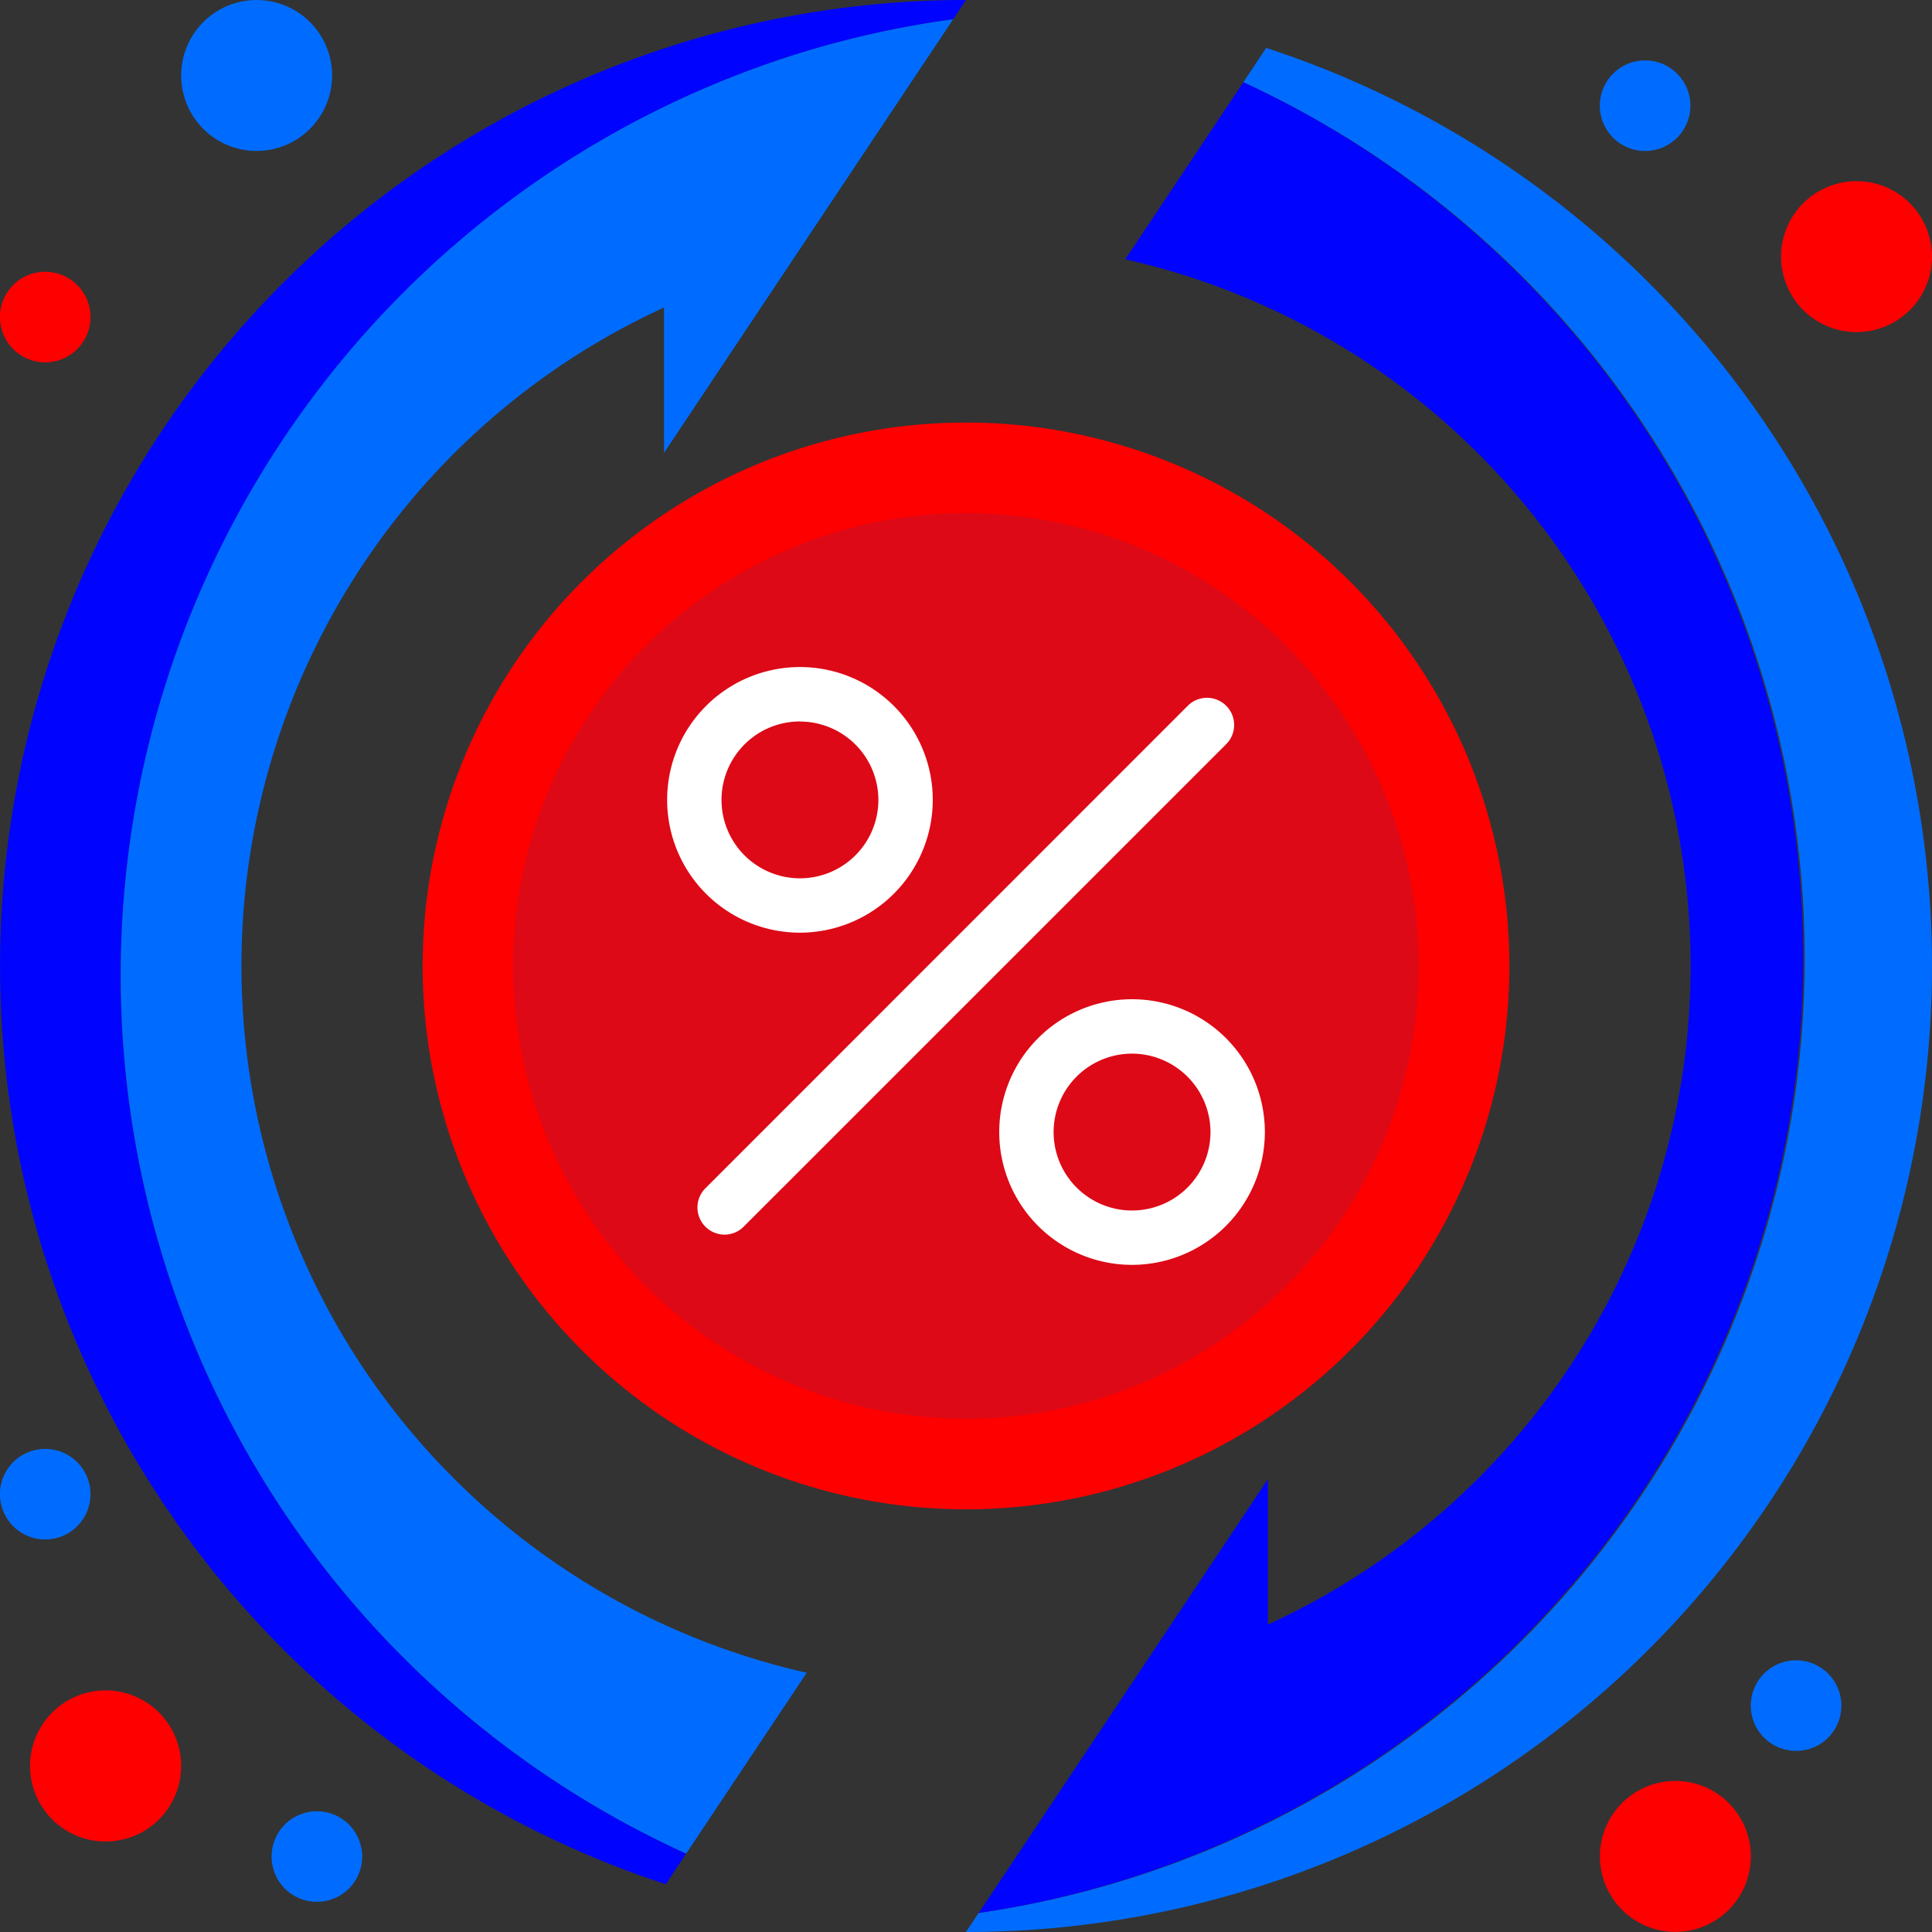 <svg xmlns="http://www.w3.org/2000/svg" width="85.332" height="85.332" viewBox="0 0 85.332 85.332">
  <rect x="0" y="0" width="85.332" height="85.332" fill="#333333" stroke="none"/>
  <g id="Group_95615" data-name="Group 95615" transform="translate(-3196.621 -2060.306)">
    <path id="Path_444188" data-name="Path 444188" d="M3200.618,2074.31a2,2,0,1,0-2,2A2,2,0,0,0,3200.618,2074.31Z" fill="red"/>
    <path id="Path_444189" data-name="Path 444189" d="M3271.282,2064.974a2,2,0,1,0-2,2A2,2,0,0,0,3271.282,2064.974Z" fill="#006cff"/>
    <path id="Path_444190" data-name="Path 444190" d="M3277.949,2135.638a2,2,0,1,0-2,2A1.994,1.994,0,0,0,3277.949,2135.638Z" fill="#006cff"/>
    <path id="Path_444191" data-name="Path 444191" d="M3211.289,2063.64a3.333,3.333,0,1,0-3.333,3.333A3.336,3.336,0,0,0,3211.289,2063.64Z" fill="#006cff"/>
    <path id="Path_444192" data-name="Path 444192" d="M3281.953,2071.641a3.333,3.333,0,1,0-3.333,3.333A3.331,3.331,0,0,0,3281.953,2071.641Z" fill="red"/>
    <path id="Path_444193" data-name="Path 444193" d="M3273.952,2142.3a3.333,3.333,0,1,0-3.334,3.333A3.335,3.335,0,0,0,3273.952,2142.3Z" fill="red"/>
    <path id="Path_444194" data-name="Path 444194" d="M3200.618,2126.309a2,2,0,1,0-2,1.992A2,2,0,0,0,3200.618,2126.309Z" fill="#006cff"/>
    <path id="Path_444195" data-name="Path 444195" d="M3212.617,2142.3a2,2,0,1,0-2,2.005A1.995,1.995,0,0,0,3212.617,2142.3Z" fill="#006cff"/>
    <path id="Path_444196" data-name="Path 444196" d="M3204.622,2138.308a3.337,3.337,0,1,0-3.333,3.333A3.335,3.335,0,0,0,3204.622,2138.308Z" fill="red"/>
    <path id="Path_444197" data-name="Path 444197" d="M3263.288,2102.969a24,24,0,1,1-24-24A24,24,0,0,1,3263.288,2102.969Z" fill="red"/>
    <circle id="Ellipse_2091" data-name="Ellipse 2091" cx="20" cy="20" r="20" transform="translate(3219.284 2082.969)" fill="#dd0916"/>
    <path id="Path_444198" data-name="Path 444198" d="M3228.62,2114.837a1.2,1.2,0,0,1-.847-2.044l21.329-21.335a1.2,1.2,0,0,1,1.7,1.693l-21.335,21.334A1.19,1.19,0,0,1,3228.62,2114.837Z" fill="#fff"/>
    <path id="Path_444199" data-name="Path 444199" d="M3246.621,2116.172a5.866,5.866,0,1,1,5.866-5.866A5.872,5.872,0,0,1,3246.621,2116.172Zm0-9.329a3.464,3.464,0,1,0,3.464,3.463A3.471,3.471,0,0,0,3246.621,2106.843Z" fill="#fff"/>
    <path id="Path_444200" data-name="Path 444200" d="M3231.953,2101.5a5.866,5.866,0,1,1,5.866-5.866A5.871,5.871,0,0,1,3231.953,2101.5Zm0-9.329a3.464,3.464,0,1,0,3.464,3.463A3.466,3.466,0,0,0,3231.953,2092.175Z" fill="#fff"/>
    <path id="Path_444201" data-name="Path 444201" d="M3252.546,2062.422l-1.01,1.517a42.6,42.6,0,0,1-11.692,80.859l-.56.84a42.664,42.664,0,0,0,13.262-83.216Z" fill="#006cff"/>
    <path id="Path_444202" data-name="Path 444202" d="M3251.536,2063.939l-5.215,7.819a31.993,31.993,0,0,1,6.3,60.3v-6.42l-12.773,19.16a42.629,42.629,0,0,0,11.692-80.859Z" fill="#0004ff"/>
    <path id="Path_444203" data-name="Path 444203" d="M3201.953,2103.386a42.668,42.668,0,0,1,29.336-40.522,41.933,41.933,0,0,1,7.429-1.705l.566-.853a42.668,42.668,0,0,0-13.256,83.222l.9-1.353A42.621,42.621,0,0,1,3201.953,2103.386Z" fill="#0004ff"/>
    <path id="Path_444204" data-name="Path 444204" d="M3207.285,2102.969a32,32,0,0,1,18.665-29.082v6.419l12.768-19.147a41.933,41.933,0,0,0-7.429,1.705,42.634,42.634,0,0,0-4.362,79.311l5.326-7.988A32,32,0,0,1,3207.285,2102.969Z" fill="#006cff"/>
  </g>
</svg>
